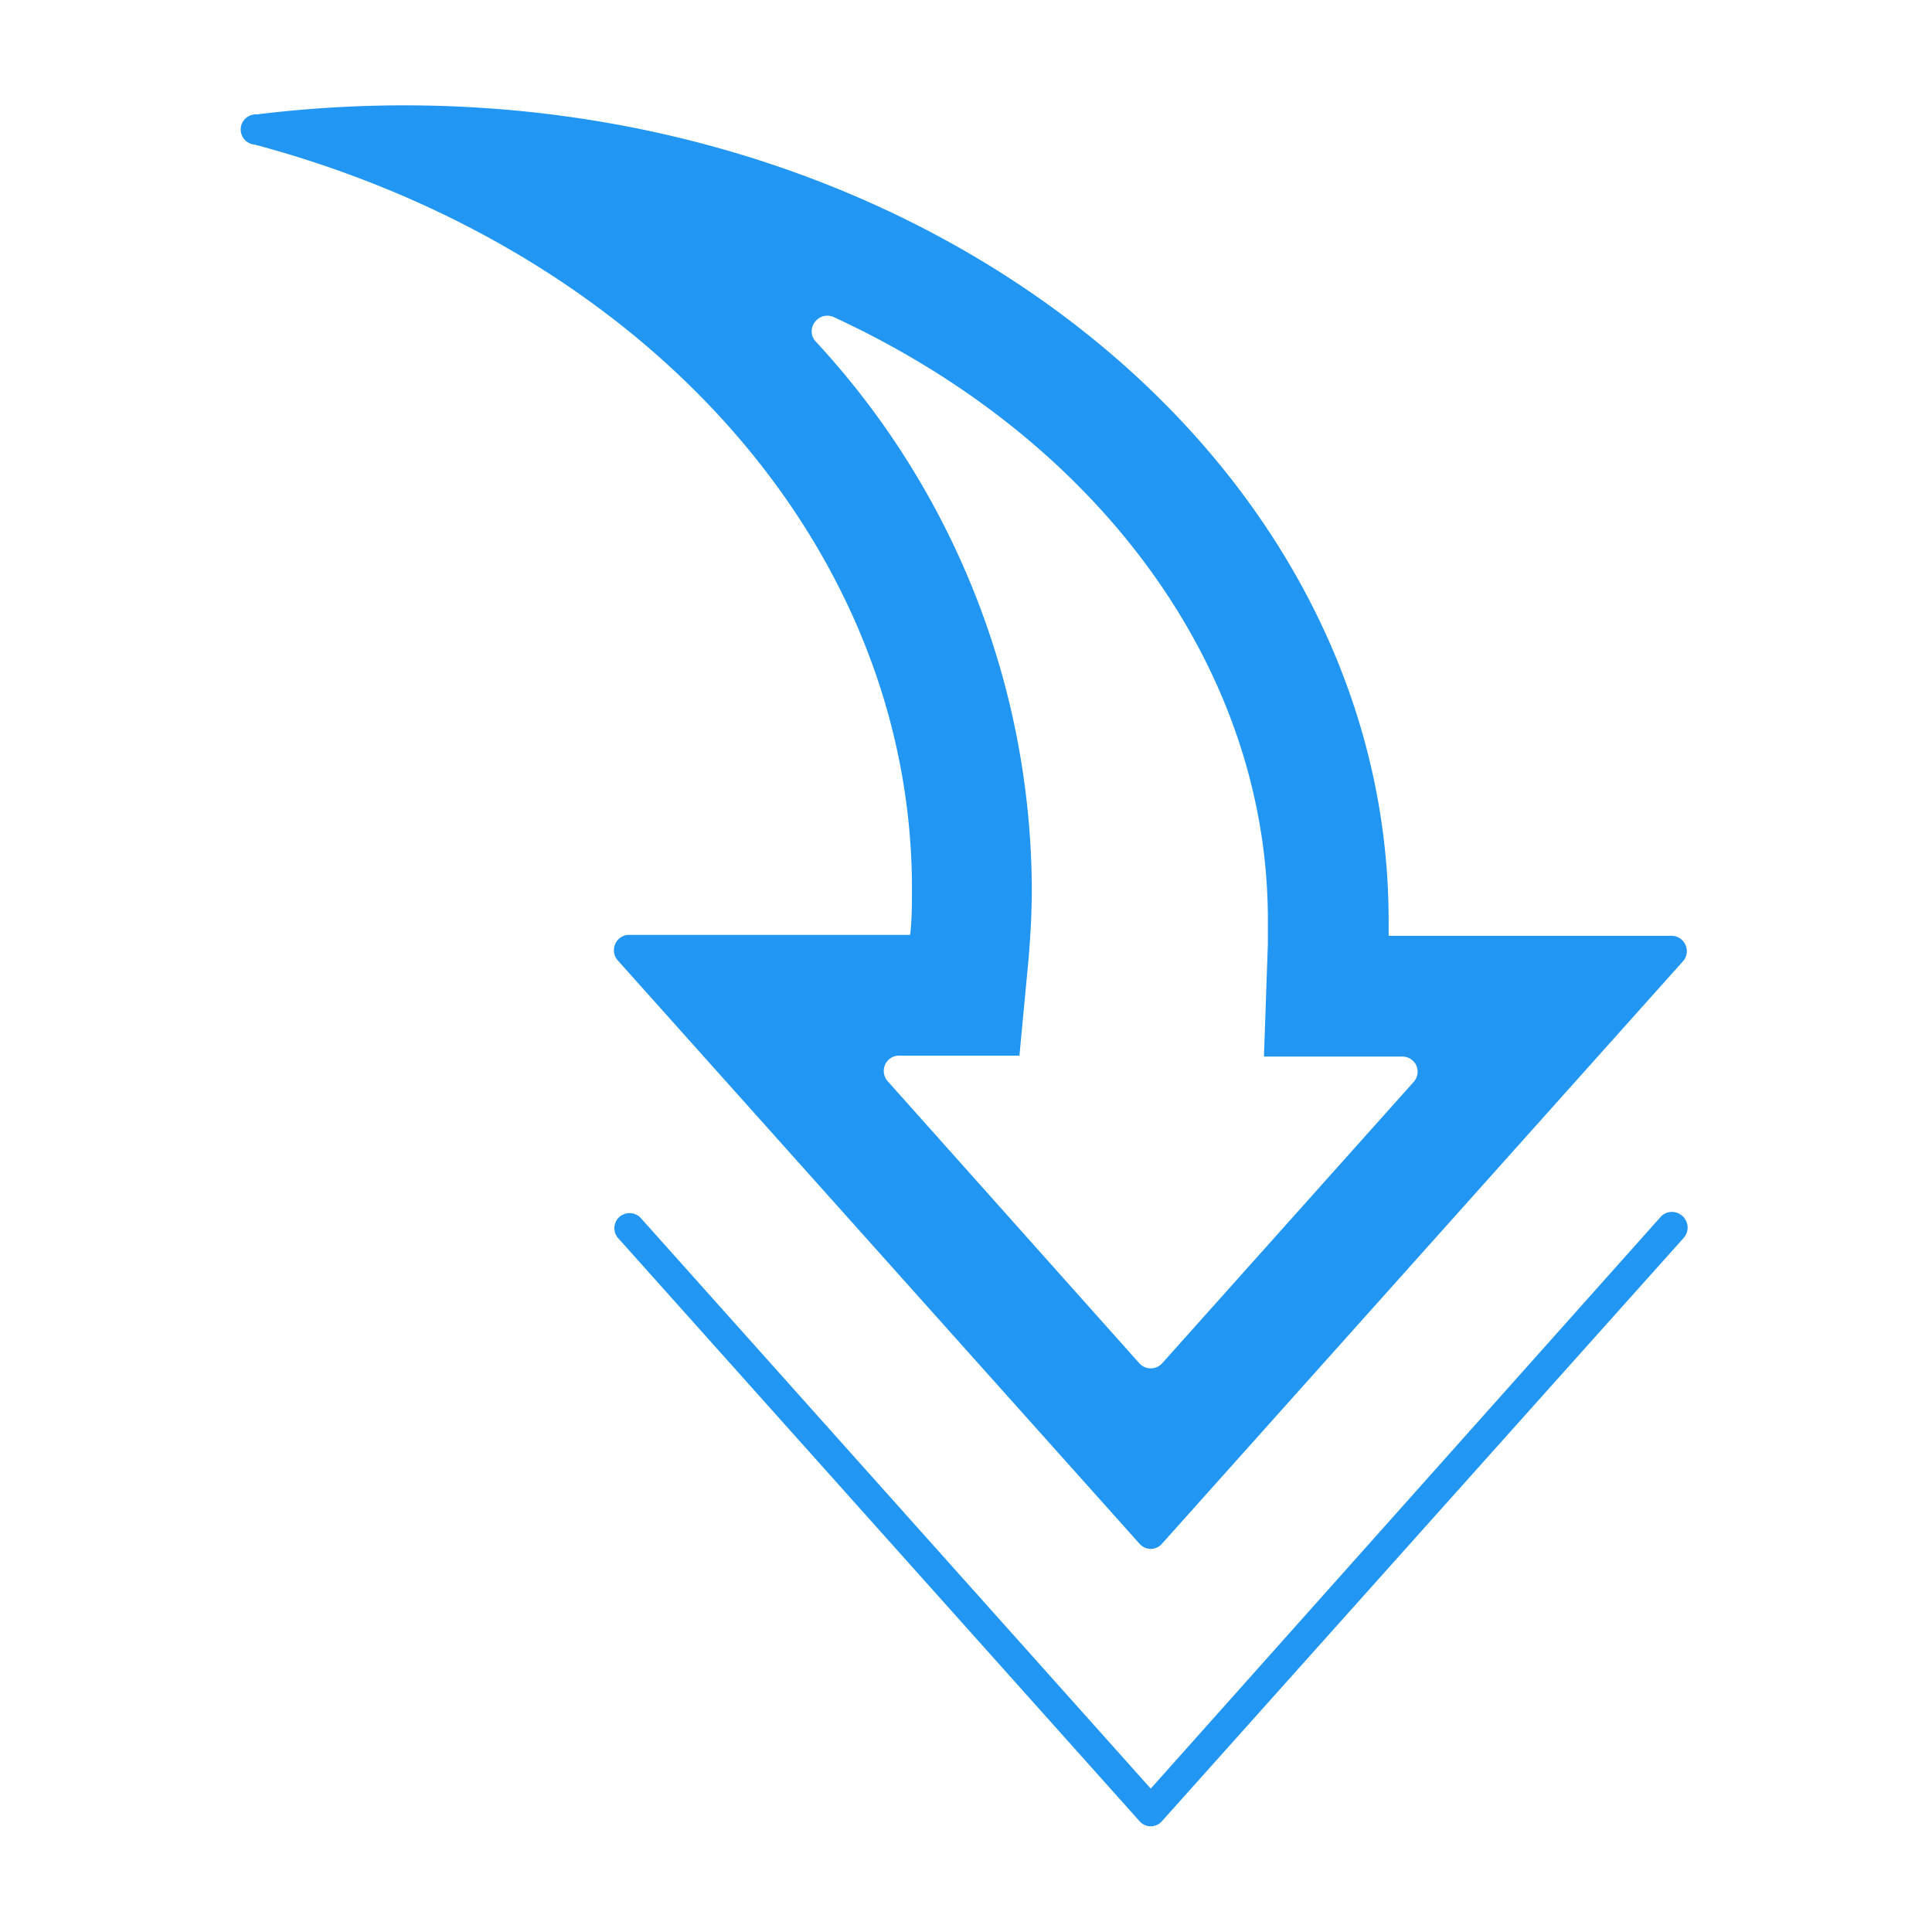 <?xml version="1.0" ?><svg viewBox="0 0 64 64" xmlns="http://www.w3.org/2000/svg"><g data-name="Layer 92" id="Layer_92"><path style="fill:#2196f3;" d="M55.74,40.29a.51.51,0,0,0-.71,0L38.12,59.25,21.21,40.33a.51.51,0,0,0-.71,0,.5.5,0,0,0,0,.71L37.75,60.33a.49.49,0,0,0,.74,0L55.78,41A.51.51,0,0,0,55.74,40.29Z"/><path style="fill:#2196f3;" d="M30.21,29.44c0,.48,0,1-.06,1.53H20.83a.5.5,0,0,0-.45.3.51.51,0,0,0,.08.54L37.75,51.14a.49.49,0,0,0,.74,0L55.78,31.81A.51.51,0,0,0,55.4,31H46c0-.17,0-.34,0-.51,0-14.87-14.63-27-32.61-27a40,40,0,0,0-4.88.3.5.5,0,0,0-.07,1C21.47,8.28,30.21,18.19,30.21,29.44ZM27,10.66a.51.51,0,0,1,.61-.16C36.48,14.59,42,22.23,42,30.46c0,.26,0,.54,0,.8L41.87,35h4.59a.51.51,0,0,1,.46.3.51.51,0,0,1-.09.54l-8.34,9.33a.51.51,0,0,1-.74,0L29.4,35.81a.51.51,0,0,1-.08-.54.5.5,0,0,1,.45-.3h4l.3-3.18c.07-.81.11-1.61.11-2.35A26.83,26.83,0,0,0,27,11.29.5.5,0,0,1,27,10.66Z"/></g></svg>